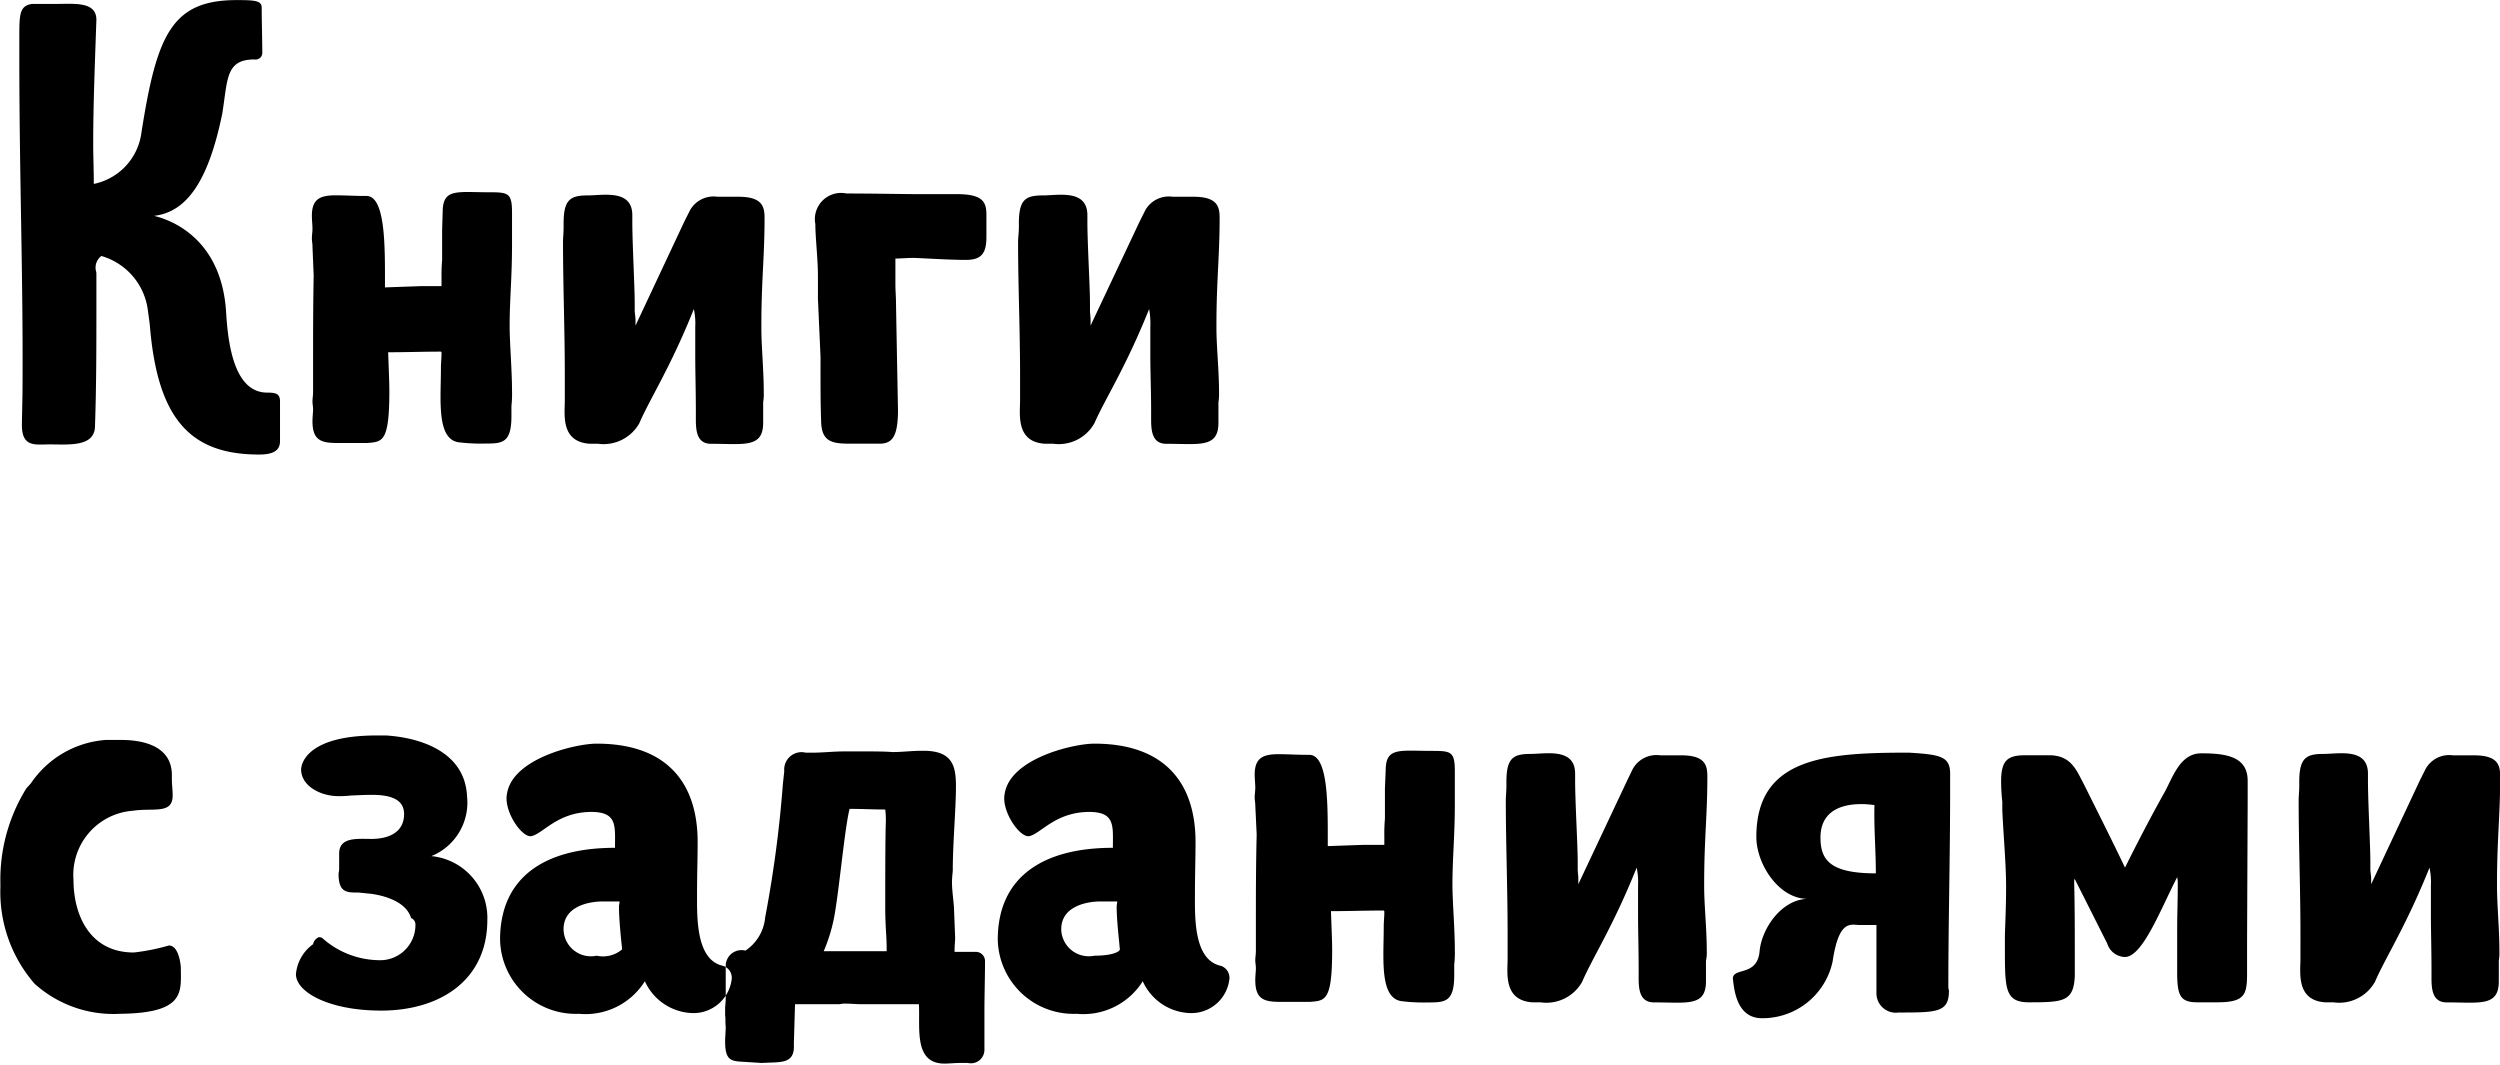 <?xml version="1.0" encoding="UTF-8"?> <svg xmlns="http://www.w3.org/2000/svg" width="125.53" height="53.469" viewBox="0 0 125.53 53.469">  <defs> <style> .cls-1 { fill-rule: evenodd; } </style> </defs> <path id="Книги_с_заданиями" data-name="Книги с заданиями" class="cls-1" d="M3209.83,635.131c0.07-1.956.07-4.1,0.07-5.9V627.47c0-.064-0.04-0.161-0.04-0.225a0.734,0.734,0,0,1,.29-0.641,3.26,3.26,0,0,1,2.33,2.693l0.1,0.737c0.38,4.84,2.1,6.539,5.49,6.539,0.7,0,1.05-.192,1.05-0.673v-2.052c-0.03-.32-0.19-0.384-0.64-0.384-1.72,0-1.98-2.6-2.07-4.1-0.29-4.2-3.58-4.744-3.61-4.776,1.6-.192,2.71-1.667,3.42-5.129,0.28-1.731.16-2.724,1.62-2.724a0.333,0.333,0,0,0,.39-0.353c0-.513-0.03-1.7-0.03-2.244,0-.352-0.32-0.384-1.25-0.384-3.26,0-4.02,1.73-4.79,6.667a3.023,3.023,0,0,1-2.39,2.564c0-.737-0.03-1.378-0.03-2.019,0-1.988.09-4.167,0.16-6.219,0-.929-1.09-0.8-2.02-0.8h-1.21c-0.64.1-.64,0.513-0.64,1.763v0.833c0,6.187.2,11.155,0.16,16.861,0,0.256-.03,1.41-0.03,1.7,0,1.121.7,0.961,1.34,0.961C3208.49,636.06,3209.83,636.22,3209.83,635.131Zm20.91-.994a5.31,5.31,0,0,0,.03-0.737c0-1.058-.12-2.436-0.12-3.27,0-1.346.12-2.436,0.12-4.1v-1.6c0-.994-0.19-1.026-1.15-1.026-1.59,0-2.29-.192-2.33.9l-0.03.994V626.8a8.951,8.951,0,0,0-.03.9v0.417h-1.02l-1.82.064V627.5c0-1.859-.07-3.911-0.93-3.911h-0.12c-0.45,0-.99-0.032-1.41-0.032-0.77,0-1.21.16-1.21,1.026,0,0.224.03,0.449,0.03,0.673,0,0.128-.03.321-0.03,0.481,0,0.128.03,0.224,0.03,0.384l0.06,1.475c-0.03,1.539-.03,3.109-0.03,4.648v1.186c0,0.192-.03.32-0.03,0.481,0,0.128.03,0.224,0.03,0.416,0,0.129-.03.353-0.03,0.577,0,0.994.48,1.09,1.28,1.09h1.47c0.76-.064,1.11-0.032,1.11-2.6,0-.449-0.03-1.09-0.06-1.956,0.89,0,1.75-.032,2.65-0.032a0.065,0.065,0,0,1,.03.064c0,0.321-.03.449-0.03,0.77,0,1.57-.23,3.558.89,3.718a9.257,9.257,0,0,0,1.34.064c0.86,0,1.31-.032,1.31-1.378v-0.513Zm6.23-4.039V629.81c0-.161-0.04-0.321-0.04-0.481v-0.353c0-.833-0.12-3.013-0.12-4.1v-0.32c0-1.314-1.47-.994-2.24-0.994-0.89,0-1.21.224-1.21,1.41v0.225c0,0.224-.03.481-0.03,0.705,0,2.18.09,4.424,0.09,6.667v1.282c0,0.706-.22,2.084,1.25,2.18h0.41a2.059,2.059,0,0,0,2.08-1.026c0.54-1.25,1.56-2.788,2.74-5.737a3.488,3.488,0,0,1,.07.9v1.475c0,0.769.03,1.763,0.03,2.724v0.449c0,0.577.06,1.218,0.76,1.218,1.66,0,2.62.225,2.62-1.058v-1.025a2.6,2.6,0,0,0,.03-0.513c0-1.058-.12-2.34-0.12-3.174v-0.192c0-2.244.16-3.43,0.16-5.385,0-.577-0.13-1.058-1.31-1.058h-1.06a1.354,1.354,0,0,0-1.37.673l-0.29.577Zm9.32,4.744c0,1.122.57,1.186,1.5,1.186h1.43c0.64,0,.93-0.352.93-1.7v0.032s-0.1-5.289-.1-5.417c0-.256-0.03-0.609-0.03-0.929v-1.283c0.29,0,.58-0.032.93-0.032,0.76,0.032,1.79.1,2.62,0.1,0.79,0,1.02-.353,1.02-1.154v-1.122c0-.673-0.23-1.026-1.5-1.026h-2.01c-0.67,0-2.17-.032-3.52-0.032A1.315,1.315,0,0,0,3246,625c0,0.673.13,1.763,0.13,2.6v1.154l0.13,2.917v0.545C3246.26,633.272,3246.26,634.073,3246.29,634.842Zm13.53-4.744V629.81c0-.161-0.03-0.321-0.03-0.481v-0.353c0-.833-0.13-3.013-0.13-4.1v-0.32c0-1.314-1.47-.994-2.23-0.994-0.9,0-1.21.224-1.21,1.41v0.225c0,0.224-.04.481-0.04,0.705,0,2.18.1,4.424,0.1,6.667v1.282c0,0.706-.22,2.084,1.24,2.18h0.42a2.052,2.052,0,0,0,2.07-1.026c0.55-1.25,1.57-2.788,2.75-5.737a4.054,4.054,0,0,1,.06.9v1.475c0,0.769.04,1.763,0.04,2.724v0.449c0,0.577.06,1.218,0.76,1.218,1.66,0,2.62.225,2.62-1.058v-1.025a2.6,2.6,0,0,0,.03-0.513c0-1.058-.13-2.34-0.13-3.174v-0.192c0-2.244.16-3.43,0.16-5.385,0-.577-0.13-1.058-1.31-1.058h-1.05a1.354,1.354,0,0,0-1.37.673l-0.29.577Zm-54.74,28.017v0.193a7.011,7.011,0,0,0,1.72,4.84,5.912,5.912,0,0,0,4.28,1.507c3.32-.033,3.06-1.122,3.06-2.34-0.03-.353-0.16-1.09-0.6-1.09a10.511,10.511,0,0,1-1.76.352c-2.2,0-3.03-1.859-3.03-3.654a3.227,3.227,0,0,1,2.97-3.462c1.05-.16,2.01.193,2.01-0.769,0-.288-0.04-0.545-0.04-0.8v-0.225c0-1.314-1.18-1.763-2.55-1.763h-0.77a4.974,4.974,0,0,0-3.76,2.18l-0.23.256A8.689,8.689,0,0,0,3205.08,658.115Zm18.96,3.847a4.344,4.344,0,0,1-2.81-1.122,0.365,0.365,0,0,0-.16-0.032,0.479,0.479,0,0,0-.29.353,2.075,2.075,0,0,0-.86,1.506c0,0.9,1.66,1.827,4.28,1.827,2.93,0,5.33-1.506,5.33-4.551a3.112,3.112,0,0,0-2.81-3.206,2.9,2.9,0,0,0,1.79-3.013c-0.1-2.116-2.14-2.917-4.06-3.045h-0.48c-3.79,0-3.79,1.667-3.79,1.7,0,0.865,1.02,1.346,1.85,1.346a5.211,5.211,0,0,0,.67-0.032h-0.07c0.23,0,.64-0.032,1.09-0.032,0.76,0,1.63.128,1.63,0.962,0,1.282-1.47,1.25-1.66,1.25-0.71,0-1.6-.1-1.6.737v0.769c0,0.1-.03.193-0.03,0.257,0,0.961.45,0.929,0.99,0.929l0.64,0.064c0.48,0.064,1.75.321,2.01,1.218a0.344,0.344,0,0,1,.22.321A1.772,1.772,0,0,1,3224.04,661.962Zm11.9-5.642c-3.57,0-5.77,1.507-5.77,4.616a3.8,3.8,0,0,0,3.96,3.719,3.515,3.515,0,0,0,3.31-1.635,2.714,2.714,0,0,0,2.46,1.6,1.934,1.934,0,0,0,1.89-1.634,0.635,0.635,0,0,0-.42-0.738c-1.37-.288-1.31-2.436-1.31-3.622,0-.929.03-1.8,0.03-2.6,0-3.013-1.59-4.936-5.07-4.936-1.05,0-4.21.737-4.5,2.5-0.19.865,0.73,2.212,1.21,2.147,0.58-.1,1.31-1.218,3.03-1.218C3236.07,654.525,3235.94,655.231,3235.94,656.32Zm0.23,2.693c0,0.064-.03.16-0.03,0.288,0,0.642.12,1.763,0.16,2.116a1.472,1.472,0,0,1-1.28.321,1.376,1.376,0,0,1-1.66-1.251c-0.06-1.186,1.18-1.474,1.98-1.474h0.83Zm13.41,2.5h-3.16a8.408,8.408,0,0,0,.51-1.635c0.25-1.25.54-4.551,0.79-5.513,0.61,0,1.19.032,1.79,0.032a4.148,4.148,0,0,1,.03.609c-0.03.866-.03,2.821-0.03,4.3,0,0.962.07,1.443,0.07,2.02v0.192Zm-4.6,2.661h2.23a2.1,2.1,0,0,1,.23-0.032c0.32,0,.64.032,0.89,0.032h2.87c0.07,1.154-.28,2.981,1.28,2.981,0.26,0,.54-0.032.8-0.032h0.38a0.677,0.677,0,0,0,.83-0.673v-1.988c0-.641.03-1.763,0.03-2.436a0.463,0.463,0,0,0-.48-0.481h-1.05c0-.352.03-0.545,0.03-0.7l-0.06-1.539c-0.03-.416-0.1-0.865-0.1-1.282a6.658,6.658,0,0,1,.07-0.769,1.8,1.8,0,0,0-.03.417v-0.193c0-1.378.16-3.141,0.16-4.231,0-1.025-.16-1.8-1.63-1.8h-0.07c-0.51,0-.99.064-1.47,0.064-0.12,0-.25-0.032-1.24-0.032h-1.21c-0.51,0-1.09.064-1.6,0.064h-0.32a0.871,0.871,0,0,0-1.08.93l-0.07.641a59.917,59.917,0,0,1-.89,6.7,2.238,2.238,0,0,1-.99,1.667,0.793,0.793,0,0,0-.99.769v1.571c0,0.289-.03.417-0.03,0.577v0.321c0.03,0.224,0,.352.03,0.577,0,0.256-.03.512-0.03,0.737,0,0.9.25,0.994,0.83,1.026l1.02,0.064c0.89-.064,1.66.1,1.6-0.93Zm15.96-7.854c-3.57,0-5.78,1.507-5.78,4.616a3.807,3.807,0,0,0,3.96,3.719,3.523,3.523,0,0,0,3.32-1.635,2.7,2.7,0,0,0,2.46,1.6,1.921,1.921,0,0,0,1.88-1.634,0.639,0.639,0,0,0-.41-0.738c-1.38-.288-1.31-2.436-1.31-3.622,0-.929.03-1.8,0.03-2.6,0-3.013-1.6-4.936-5.08-4.936-1.05,0-4.21.737-4.5,2.5-0.19.865,0.74,2.212,1.22,2.147,0.57-.1,1.31-1.218,3.03-1.218C3261.07,654.525,3260.94,655.231,3260.94,656.32Zm0.22,2.693c0,0.064-.03.16-0.03,0.288,0,0.642.13,1.763,0.16,2.116,0,0.128-.41.321-1.28,0.321a1.384,1.384,0,0,1-1.66-1.251c-0.06-1.186,1.19-1.474,1.98-1.474h0.83Zm16.92,3.173a5.3,5.3,0,0,0,.03-0.737c0-1.058-.12-2.436-0.12-3.269,0-1.347.12-2.437,0.12-4.1v-1.6c0-.994-0.19-1.026-1.14-1.026-1.6,0-2.3-.192-2.33.9l-0.04.993v1.507a8.971,8.971,0,0,0-.03.9v0.417h-1.02l-1.82.064v-0.673c0-1.859-.06-3.91-0.93-3.91h-0.12c-0.45,0-.99-0.033-1.41-0.033-0.76,0-1.21.161-1.21,1.026,0,0.225.03,0.449,0.03,0.673,0,0.129-.03.321-0.03,0.481,0,0.128.03,0.225,0.03,0.385l0.07,1.474c-0.04,1.539-.04,3.11-0.04,4.648v1.186c0,0.192-.03.321-0.03,0.481,0,0.128.03,0.224,0.03,0.417,0,0.128-.03.352-0.03,0.577,0,0.993.48,1.089,1.28,1.089h1.47c0.76-.064,1.11-0.032,1.11-2.6,0-.449-0.03-1.09-0.06-1.955,0.89,0,1.76-.032,2.65-0.032a0.065,0.065,0,0,1,.03.064c0,0.32-.03.449-0.03,0.769,0,1.571-.22,3.558.89,3.718a9.116,9.116,0,0,0,1.34.065c0.87,0,1.31-.033,1.31-1.379v-0.513Zm6.23-4.038v-0.289c0-.16-0.03-0.32-0.03-0.481v-0.352c0-.834-0.13-3.013-0.13-4.1V652.6c0-1.314-1.47-.994-2.24-0.994-0.89,0-1.21.225-1.21,1.411v0.224c0,0.225-.03.481-0.03,0.7,0,2.18.09,4.424,0.09,6.668V661.9c0,0.7-.22,2.083,1.25,2.18h0.41a2.059,2.059,0,0,0,2.08-1.026c0.54-1.25,1.56-2.789,2.74-5.738a3.5,3.5,0,0,1,.07.9v1.474c0,0.769.03,1.763,0.03,2.725v0.448c0,0.577.06,1.219,0.77,1.219,1.66,0,2.61.224,2.61-1.058v-1.026a1.961,1.961,0,0,0,.04-0.513c0-1.058-.13-2.34-0.13-3.173v-0.193c0-2.243.16-3.429,0.16-5.385,0-.577-0.13-1.057-1.31-1.057h-1.05a1.361,1.361,0,0,0-1.38.673l-0.28.577Zm14.94-.545c-2.3,0-2.78-.674-2.78-1.795,0-2.116,2.62-1.635,2.71-1.635C3299.15,655.327,3299.25,656.449,3299.25,657.6Zm0.03,5.994a0.976,0.976,0,0,0,1.12.993c1.91,0,2.52,0,2.52-1.089,0-.065-0.03-0.1-0.03-0.161,0-3.3.09-6.6,0.09-9.9V652.6c0-.865-0.48-0.961-2.07-1.058-4.15,0-7.66.225-7.66,4.232,0,1.378,1.15,3.141,2.61,3.109-1.34,0-2.36,1.506-2.45,2.66-0.13,1.25-1.34.77-1.34,1.347,0.06,0.384.12,1.987,1.46,1.987a3.6,3.6,0,0,0,3.55-2.853c0.32-2.148.92-1.827,1.37-1.827h0.83v3.4Zm14.43-10c-0.7,1.25-1.41,2.628-1.95,3.718-0.67-1.41-1.37-2.789-2.07-4.2-0.35-.641-0.61-1.442-1.73-1.442h-1.21c-0.89,0-1.21.256-1.21,1.314a9.88,9.88,0,0,0,.06,1.026v0.416c0.06,1.347.19,2.693,0.19,3.847s-0.06,2.179-.06,2.532v0.545c0,2.051,0,2.725,1.21,2.725,1.72,0,2.24-.033,2.3-1.315v-1.09c0-.929,0-2.436-0.03-3.558v-0.192l0.03-.032,1.63,3.238a0.954,0.954,0,0,0,.89.673c0.89,0,1.82-2.468,2.62-4.007a1.663,1.663,0,0,1,.03.385c0,0.737-.03,1.506-0.03,2.275v2.116c0,1.186.16,1.507,1.02,1.507h0.99c1.4,0,1.5-.385,1.5-1.475V661l0.03-6.987v-1.058c0-1.218-1.08-1.379-2.33-1.379C3314.51,651.576,3314.16,652.794,3313.71,653.6Zm10.41,4.552v-0.289c0-.16-0.04-0.32-0.04-0.481v-0.352c0-.834-0.12-3.013-0.12-4.1V652.6c0-1.314-1.47-.994-2.24-0.994-0.89,0-1.21.225-1.21,1.411v0.224c0,0.225-.03.481-0.03,0.7,0,2.18.09,4.424,0.09,6.668V661.9c0,0.7-.22,2.083,1.25,2.18h0.41a2.066,2.066,0,0,0,2.08-1.026c0.54-1.25,1.56-2.789,2.74-5.738a3.5,3.5,0,0,1,.07.9v1.474c0,0.769.03,1.763,0.03,2.725v0.448c0,0.577.06,1.219,0.76,1.219,1.66,0,2.62.224,2.62-1.058v-1.026a2.6,2.6,0,0,0,.03-0.513c0-1.058-.12-2.34-0.12-3.173v-0.193c0-2.243.16-3.429,0.16-5.385,0-.577-0.13-1.057-1.31-1.057h-1.06a1.354,1.354,0,0,0-1.37.673l-0.29.577Z" transform="translate(-3205.06 -613.75)"></path> </svg> 
